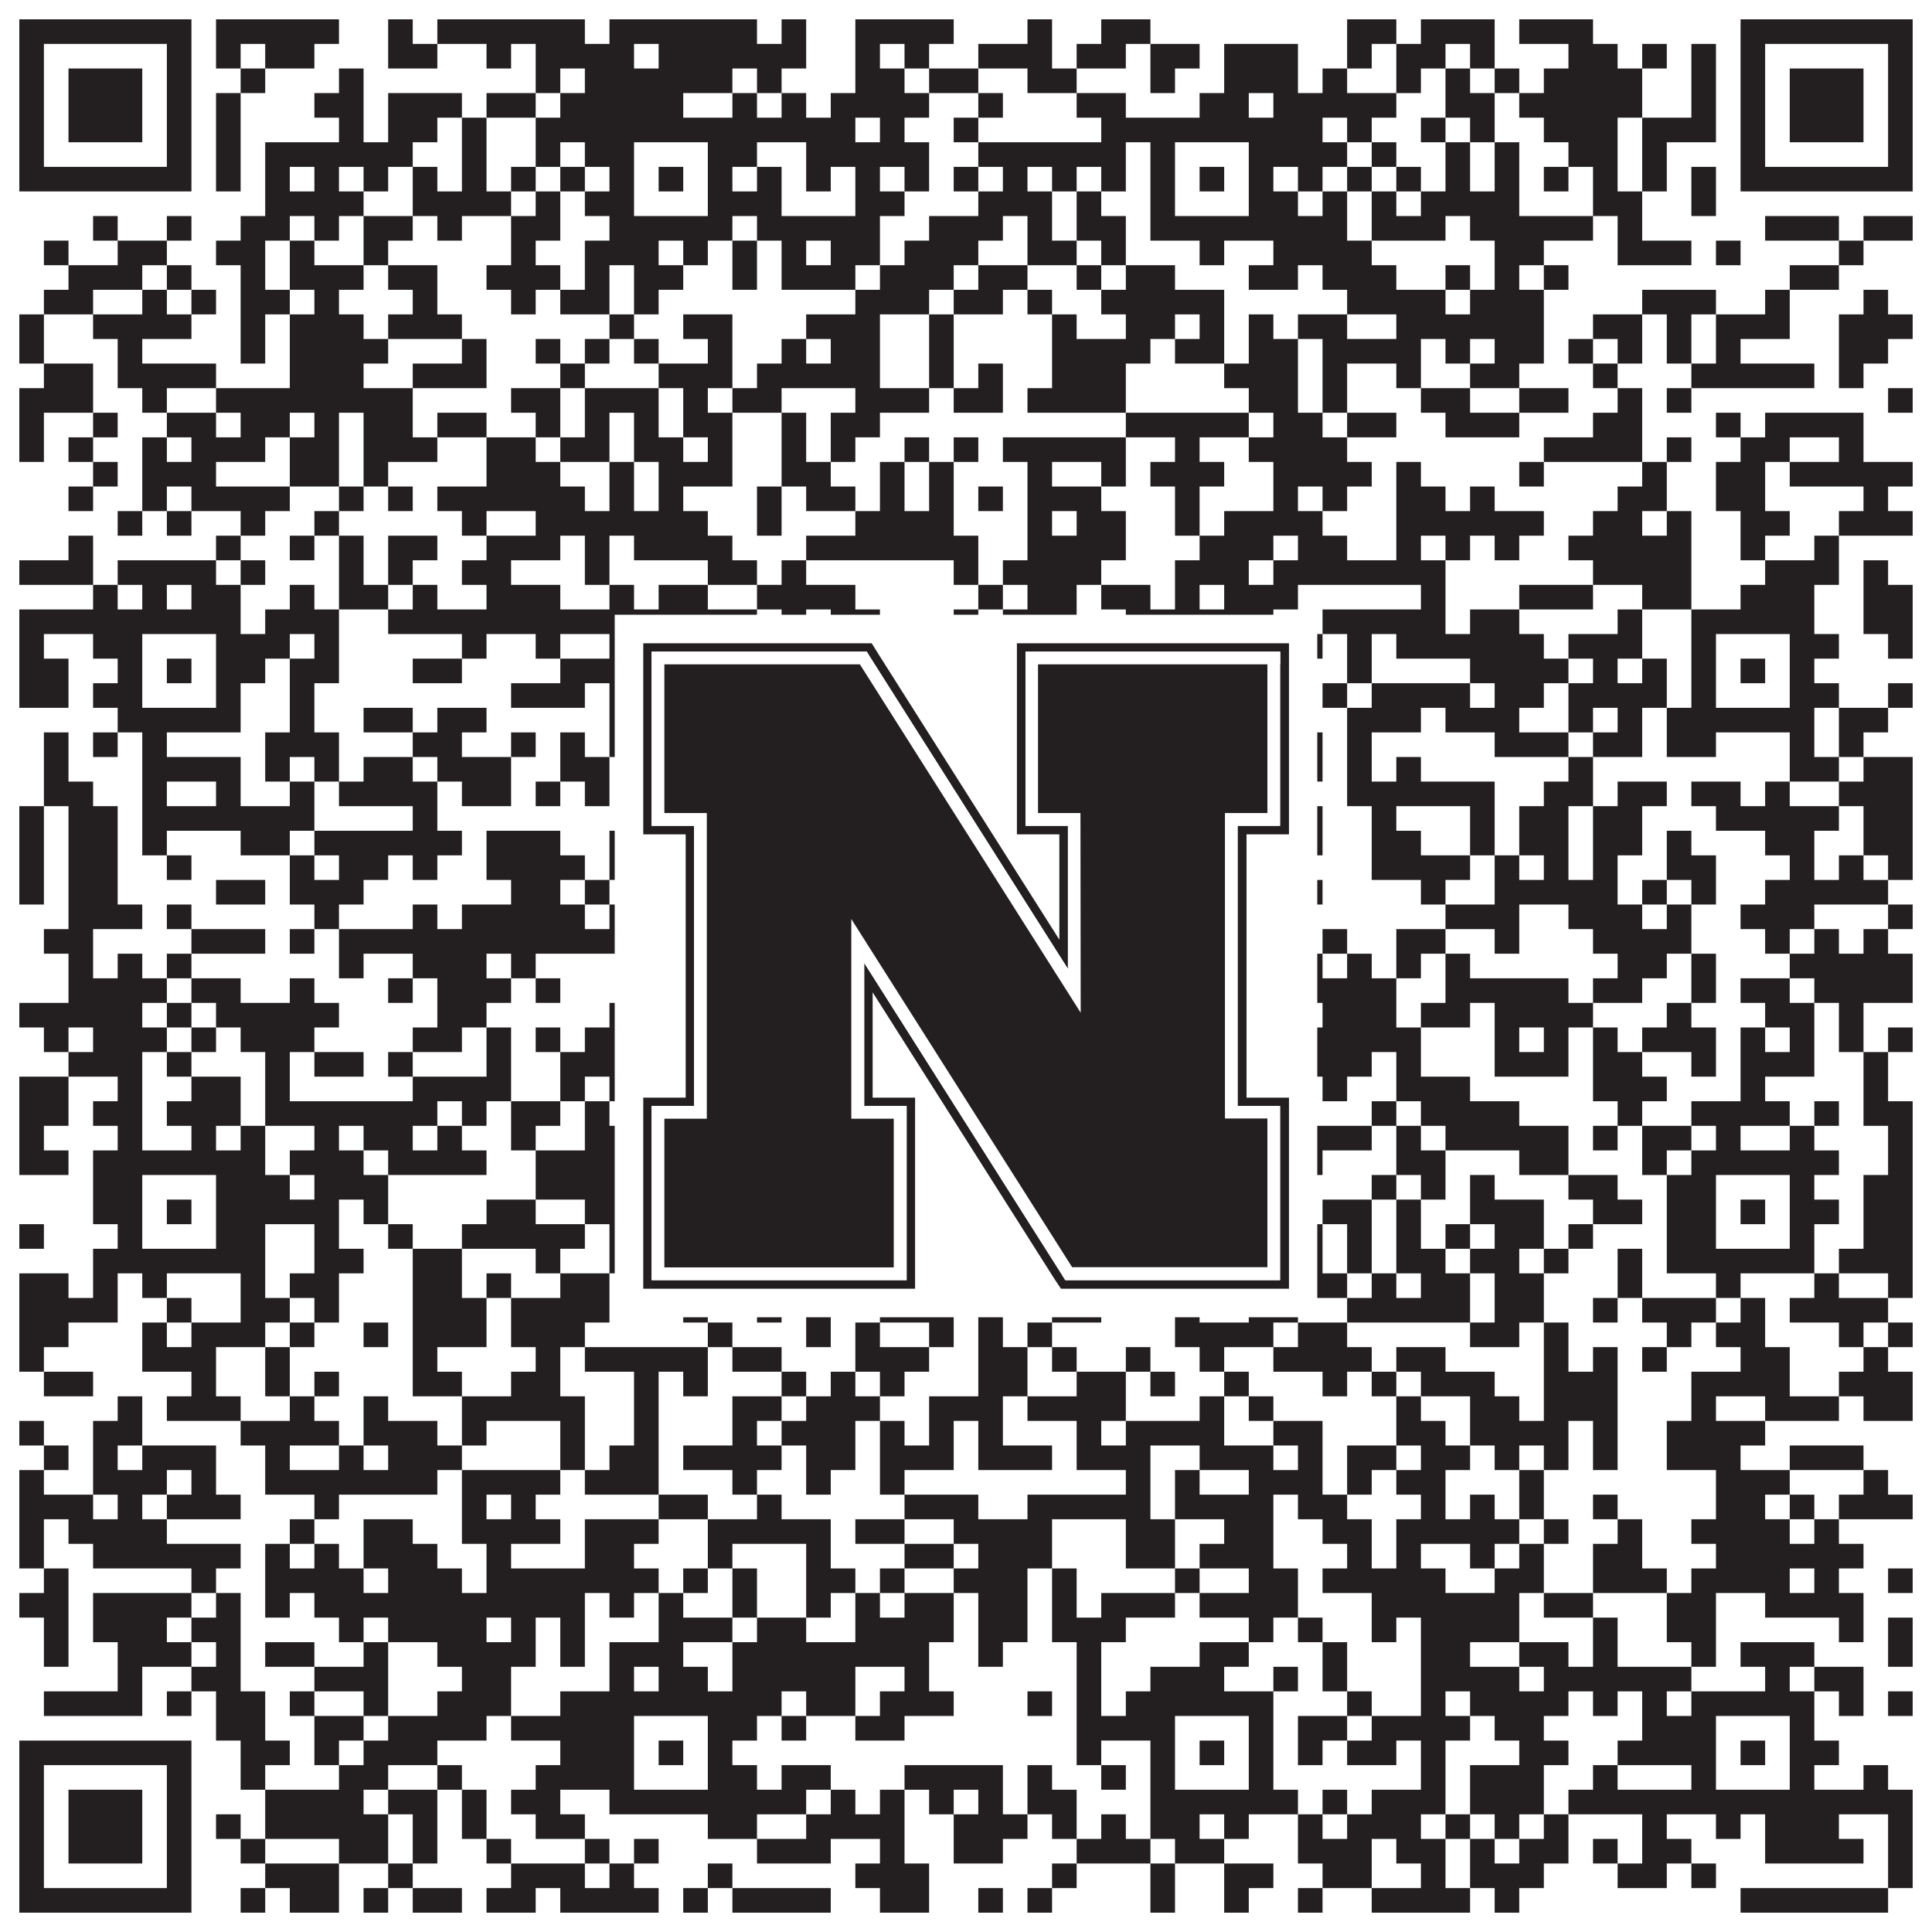 <?xml version="1.0"?>
<svg xmlns="http://www.w3.org/2000/svg" xmlns:xlink="http://www.w3.org/1999/xlink" version="1.1" width="1100px" height="1100px" viewBox="0 0 1100 1100"><rect x="0" y="0" width="1100" height="1100" fill="#ffffff" fill-opacity="1"/><path fill="#231f20" fill-opacity="1" d="M11,11L109,11L109,25L11,25ZM123,11L193,11L193,25L123,25ZM221,11L235,11L235,25L221,25ZM249,11L333,11L333,25L249,25ZM347,11L431,11L431,25L347,25ZM445,11L459,11L459,25L445,25ZM487,11L543,11L543,25L487,25ZM585,11L599,11L599,25L585,25ZM627,11L655,11L655,25L627,25ZM767,11L795,11L795,25L767,25ZM809,11L851,11L851,25L809,25ZM865,11L907,11L907,25L865,25ZM991,11L1089,11L1089,25L991,25ZM11,25L25,25L25,39L11,39ZM95,25L109,25L109,39L95,39ZM123,25L137,25L137,39L123,39ZM151,25L179,25L179,39L151,39ZM221,25L249,25L249,39L221,39ZM277,25L291,25L291,39L277,39ZM305,25L361,25L361,39L305,39ZM375,25L459,25L459,39L375,39ZM487,25L501,25L501,39L487,39ZM515,25L529,25L529,39L515,39ZM557,25L599,25L599,39L557,39ZM613,25L641,25L641,39L613,39ZM655,25L683,25L683,39L655,39ZM697,25L739,25L739,39L697,39ZM767,25L781,25L781,39L767,39ZM795,25L823,25L823,39L795,39ZM837,25L851,25L851,39L837,39ZM893,25L921,25L921,39L893,39ZM935,25L949,25L949,39L935,39ZM963,25L977,25L977,39L963,39ZM991,25L1005,25L1005,39L991,39ZM1075,25L1089,25L1089,39L1075,39ZM11,39L25,39L25,53L11,53ZM39,39L81,39L81,53L39,53ZM95,39L109,39L109,53L95,53ZM137,39L151,39L151,53L137,53ZM193,39L207,39L207,53L193,53ZM305,39L319,39L319,53L305,53ZM333,39L417,39L417,53L333,53ZM431,39L445,39L445,53L431,53ZM487,39L515,39L515,53L487,53ZM529,39L557,39L557,53L529,53ZM585,39L613,39L613,53L585,53ZM655,39L669,39L669,53L655,53ZM697,39L739,39L739,53L697,53ZM753,39L767,39L767,53L753,53ZM795,39L809,39L809,53L795,53ZM823,39L837,39L837,53L823,53ZM851,39L865,39L865,53L851,53ZM879,39L935,39L935,53L879,53ZM963,39L977,39L977,53L963,53ZM991,39L1005,39L1005,53L991,53ZM1019,39L1061,39L1061,53L1019,53ZM1075,39L1089,39L1089,53L1075,53ZM11,53L25,53L25,67L11,67ZM39,53L81,53L81,67L39,67ZM95,53L109,53L109,67L95,67ZM123,53L137,53L137,67L123,67ZM179,53L207,53L207,67L179,67ZM221,53L263,53L263,67L221,67ZM277,53L305,53L305,67L277,67ZM319,53L389,53L389,67L319,67ZM417,53L431,53L431,67L417,67ZM445,53L459,53L459,67L445,67ZM473,53L529,53L529,67L473,67ZM557,53L571,53L571,67L557,67ZM613,53L641,53L641,67L613,67ZM683,53L711,53L711,67L683,67ZM725,53L795,53L795,67L725,67ZM823,53L851,53L851,67L823,67ZM865,53L935,53L935,67L865,67ZM963,53L977,53L977,67L963,67ZM991,53L1005,53L1005,67L991,67ZM1019,53L1061,53L1061,67L1019,67ZM1075,53L1089,53L1089,67L1075,67ZM11,67L25,67L25,81L11,81ZM39,67L81,67L81,81L39,81ZM95,67L109,67L109,81L95,81ZM123,67L137,67L137,81L123,81ZM193,67L207,67L207,81L193,81ZM221,67L249,67L249,81L221,81ZM263,67L277,67L277,81L263,81ZM305,67L487,67L487,81L305,81ZM501,67L515,67L515,81L501,81ZM543,67L557,67L557,81L543,81ZM627,67L753,67L753,81L627,81ZM767,67L781,67L781,81L767,81ZM809,67L823,67L823,81L809,81ZM837,67L851,67L851,81L837,81ZM879,67L921,67L921,81L879,81ZM935,67L977,67L977,81L935,81ZM991,67L1005,67L1005,81L991,81ZM1019,67L1061,67L1061,81L1019,81ZM1075,67L1089,67L1089,81L1075,81ZM11,81L25,81L25,95L11,95ZM95,81L109,81L109,95L95,95ZM123,81L137,81L137,95L123,95ZM151,81L235,81L235,95L151,95ZM263,81L277,81L277,95L263,95ZM305,81L319,81L319,95L305,95ZM333,81L361,81L361,95L333,95ZM403,81L431,81L431,95L403,95ZM459,81L529,81L529,95L459,95ZM557,81L641,81L641,95L557,95ZM655,81L669,81L669,95L655,95ZM711,81L767,81L767,95L711,95ZM781,81L795,81L795,95L781,95ZM823,81L837,81L837,95L823,95ZM851,81L865,81L865,95L851,95ZM893,81L921,81L921,95L893,95ZM935,81L949,81L949,95L935,95ZM991,81L1005,81L1005,95L991,95ZM1075,81L1089,81L1089,95L1075,95ZM11,95L109,95L109,109L11,109ZM123,95L137,95L137,109L123,109ZM151,95L165,95L165,109L151,109ZM179,95L193,95L193,109L179,109ZM207,95L221,95L221,109L207,109ZM235,95L249,95L249,109L235,109ZM263,95L277,95L277,109L263,109ZM291,95L305,95L305,109L291,109ZM319,95L333,95L333,109L319,109ZM347,95L361,95L361,109L347,109ZM375,95L389,95L389,109L375,109ZM403,95L417,95L417,109L403,109ZM431,95L445,95L445,109L431,109ZM459,95L473,95L473,109L459,109ZM487,95L501,95L501,109L487,109ZM515,95L529,95L529,109L515,109ZM543,95L557,95L557,109L543,109ZM571,95L585,95L585,109L571,109ZM599,95L613,95L613,109L599,109ZM627,95L641,95L641,109L627,109ZM655,95L669,95L669,109L655,109ZM683,95L697,95L697,109L683,109ZM711,95L725,95L725,109L711,109ZM739,95L753,95L753,109L739,109ZM767,95L781,95L781,109L767,109ZM795,95L809,95L809,109L795,109ZM823,95L837,95L837,109L823,109ZM851,95L865,95L865,109L851,109ZM879,95L893,95L893,109L879,109ZM907,95L921,95L921,109L907,109ZM935,95L949,95L949,109L935,109ZM963,95L977,95L977,109L963,109ZM991,95L1089,95L1089,109L991,109ZM151,109L207,109L207,123L151,123ZM235,109L291,109L291,123L235,123ZM305,109L319,109L319,123L305,123ZM333,109L361,109L361,123L333,123ZM403,109L445,109L445,123L403,123ZM487,109L515,109L515,123L487,123ZM557,109L599,109L599,123L557,123ZM613,109L627,109L627,123L613,123ZM655,109L669,109L669,123L655,123ZM711,109L739,109L739,123L711,123ZM753,109L767,109L767,123L753,123ZM781,109L795,109L795,123L781,123ZM809,109L865,109L865,123L809,123ZM907,109L935,109L935,123L907,123ZM963,109L977,109L977,123L963,123ZM53,123L67,123L67,137L53,137ZM95,123L109,123L109,137L95,137ZM137,123L165,123L165,137L137,137ZM179,123L193,123L193,137L179,137ZM207,123L235,123L235,137L207,137ZM249,123L263,123L263,137L249,137ZM291,123L319,123L319,137L291,137ZM347,123L417,123L417,137L347,137ZM431,123L501,123L501,137L431,137ZM529,123L571,123L571,137L529,137ZM585,123L599,123L599,137L585,137ZM613,123L641,123L641,137L613,137ZM655,123L767,123L767,137L655,137ZM781,123L823,123L823,137L781,137ZM837,123L907,123L907,137L837,137ZM921,123L935,123L935,137L921,137ZM1005,123L1047,123L1047,137L1005,137ZM1061,123L1089,123L1089,137L1061,137ZM25,137L39,137L39,151L25,151ZM67,137L95,137L95,151L67,151ZM123,137L151,137L151,151L123,151ZM165,137L179,137L179,151L165,151ZM207,137L221,137L221,151L207,151ZM291,137L305,137L305,151L291,151ZM333,137L375,137L375,151L333,151ZM389,137L403,137L403,151L389,151ZM417,137L431,137L431,151L417,151ZM445,137L459,137L459,151L445,151ZM473,137L501,137L501,151L473,151ZM515,137L557,137L557,151L515,151ZM585,137L613,137L613,151L585,151ZM627,137L641,137L641,151L627,151ZM683,137L697,137L697,151L683,151ZM725,137L781,137L781,151L725,151ZM851,137L879,137L879,151L851,151ZM921,137L963,137L963,151L921,151ZM977,137L991,137L991,151L977,151ZM1047,137L1061,137L1061,151L1047,151ZM39,151L81,151L81,165L39,165ZM95,151L109,151L109,165L95,165ZM137,151L151,151L151,165L137,165ZM165,151L207,151L207,165L165,165ZM221,151L249,151L249,165L221,165ZM277,151L319,151L319,165L277,165ZM333,151L347,151L347,165L333,165ZM361,151L389,151L389,165L361,165ZM417,151L431,151L431,165L417,165ZM445,151L487,151L487,165L445,165ZM501,151L543,151L543,165L501,165ZM557,151L585,151L585,165L557,165ZM613,151L627,151L627,165L613,165ZM641,151L669,151L669,165L641,165ZM711,151L739,151L739,165L711,165ZM753,151L795,151L795,165L753,165ZM823,151L837,151L837,165L823,165ZM851,151L865,151L865,165L851,165ZM879,151L893,151L893,165L879,165ZM1019,151L1047,151L1047,165L1019,165ZM25,165L53,165L53,179L25,179ZM81,165L95,165L95,179L81,179ZM109,165L123,165L123,179L109,179ZM137,165L165,165L165,179L137,179ZM179,165L193,165L193,179L179,179ZM235,165L249,165L249,179L235,179ZM291,165L305,165L305,179L291,179ZM319,165L347,165L347,179L319,179ZM361,165L375,165L375,179L361,179ZM487,165L529,165L529,179L487,179ZM543,165L571,165L571,179L543,179ZM585,165L599,165L599,179L585,179ZM627,165L697,165L697,179L627,179ZM767,165L823,165L823,179L767,179ZM837,165L879,165L879,179L837,179ZM935,165L977,165L977,179L935,179ZM1005,165L1019,165L1019,179L1005,179ZM1061,165L1075,165L1075,179L1061,179ZM11,179L25,179L25,193L11,193ZM53,179L109,179L109,193L53,193ZM137,179L151,179L151,193L137,193ZM165,179L207,179L207,193L165,193ZM221,179L263,179L263,193L221,193ZM347,179L361,179L361,193L347,193ZM389,179L417,179L417,193L389,193ZM459,179L501,179L501,193L459,193ZM529,179L543,179L543,193L529,193ZM599,179L613,179L613,193L599,193ZM641,179L669,179L669,193L641,193ZM683,179L697,179L697,193L683,193ZM711,179L725,179L725,193L711,193ZM739,179L767,179L767,193L739,193ZM795,179L879,179L879,193L795,193ZM907,179L935,179L935,193L907,193ZM949,179L963,179L963,193L949,193ZM977,179L1019,179L1019,193L977,193ZM1047,179L1089,179L1089,193L1047,193ZM11,193L25,193L25,207L11,207ZM67,193L81,193L81,207L67,207ZM137,193L151,193L151,207L137,207ZM165,193L221,193L221,207L165,207ZM263,193L277,193L277,207L263,207ZM305,193L319,193L319,207L305,207ZM333,193L347,193L347,207L333,207ZM361,193L375,193L375,207L361,207ZM403,193L417,193L417,207L403,207ZM445,193L459,193L459,207L445,207ZM473,193L501,193L501,207L473,207ZM529,193L543,193L543,207L529,207ZM599,193L655,193L655,207L599,207ZM669,193L697,193L697,207L669,207ZM711,193L739,193L739,207L711,207ZM753,193L809,193L809,207L753,207ZM823,193L837,193L837,207L823,207ZM851,193L879,193L879,207L851,207ZM893,193L907,193L907,207L893,207ZM921,193L935,193L935,207L921,207ZM949,193L963,193L963,207L949,207ZM977,193L991,193L991,207L977,207ZM1047,193L1075,193L1075,207L1047,207ZM25,207L53,207L53,221L25,221ZM67,207L123,207L123,221L67,221ZM165,207L207,207L207,221L165,221ZM235,207L277,207L277,221L235,221ZM319,207L333,207L333,221L319,221ZM375,207L417,207L417,221L375,221ZM431,207L501,207L501,221L431,221ZM529,207L543,207L543,221L529,221ZM557,207L571,207L571,221L557,221ZM599,207L641,207L641,221L599,221ZM697,207L739,207L739,221L697,221ZM753,207L767,207L767,221L753,221ZM795,207L809,207L809,221L795,221ZM837,207L865,207L865,221L837,221ZM907,207L921,207L921,221L907,221ZM963,207L1033,207L1033,221L963,221ZM1047,207L1061,207L1061,221L1047,221ZM11,221L53,221L53,235L11,235ZM81,221L95,221L95,235L81,235ZM123,221L235,221L235,235L123,235ZM291,221L319,221L319,235L291,235ZM333,221L375,221L375,235L333,235ZM389,221L403,221L403,235L389,235ZM417,221L445,221L445,235L417,235ZM487,221L529,221L529,235L487,235ZM543,221L571,221L571,235L543,235ZM585,221L641,221L641,235L585,235ZM711,221L739,221L739,235L711,235ZM753,221L767,221L767,235L753,235ZM809,221L837,221L837,235L809,235ZM865,221L893,221L893,235L865,235ZM921,221L935,221L935,235L921,235ZM949,221L963,221L963,235L949,235ZM1075,221L1089,221L1089,235L1075,235ZM11,235L25,235L25,249L11,249ZM53,235L67,235L67,249L53,249ZM95,235L123,235L123,249L95,249ZM137,235L165,235L165,249L137,249ZM179,235L193,235L193,249L179,249ZM207,235L235,235L235,249L207,249ZM249,235L277,235L277,249L249,249ZM305,235L319,235L319,249L305,249ZM333,235L347,235L347,249L333,249ZM361,235L375,235L375,249L361,249ZM389,235L417,235L417,249L389,249ZM445,235L459,235L459,249L445,249ZM473,235L501,235L501,249L473,249ZM641,235L711,235L711,249L641,249ZM725,235L753,235L753,249L725,249ZM767,235L795,235L795,249L767,249ZM823,235L865,235L865,249L823,249ZM907,235L935,235L935,249L907,249ZM977,235L991,235L991,249L977,249ZM1005,235L1061,235L1061,249L1005,249ZM11,249L25,249L25,263L11,263ZM39,249L53,249L53,263L39,263ZM81,249L95,249L95,263L81,263ZM109,249L151,249L151,263L109,263ZM165,249L193,249L193,263L165,263ZM207,249L249,249L249,263L207,263ZM277,249L305,249L305,263L277,263ZM319,249L347,249L347,263L319,263ZM361,249L389,249L389,263L361,263ZM403,249L417,249L417,263L403,263ZM445,249L459,249L459,263L445,263ZM473,249L487,249L487,263L473,263ZM515,249L529,249L529,263L515,263ZM543,249L557,249L557,263L543,263ZM571,249L641,249L641,263L571,263ZM669,249L683,249L683,263L669,263ZM711,249L767,249L767,263L711,263ZM879,249L935,249L935,263L879,263ZM949,249L963,249L963,263L949,263ZM991,249L1019,249L1019,263L991,263ZM1047,249L1061,249L1061,263L1047,263ZM53,263L67,263L67,277L53,277ZM81,263L123,263L123,277L81,277ZM165,263L193,263L193,277L165,277ZM207,263L221,263L221,277L207,277ZM277,263L319,263L319,277L277,277ZM347,263L361,263L361,277L347,277ZM375,263L417,263L417,277L375,277ZM445,263L473,263L473,277L445,277ZM501,263L515,263L515,277L501,277ZM529,263L543,263L543,277L529,277ZM585,263L599,263L599,277L585,277ZM627,263L641,263L641,277L627,277ZM655,263L697,263L697,277L655,277ZM725,263L781,263L781,277L725,277ZM795,263L809,263L809,277L795,277ZM865,263L879,263L879,277L865,277ZM935,263L949,263L949,277L935,277ZM977,263L1005,263L1005,277L977,277ZM1019,263L1089,263L1089,277L1019,277ZM39,277L53,277L53,291L39,291ZM81,277L95,277L95,291L81,291ZM109,277L165,277L165,291L109,291ZM193,277L207,277L207,291L193,291ZM221,277L235,277L235,291L221,291ZM249,277L333,277L333,291L249,291ZM347,277L361,277L361,291L347,291ZM375,277L389,277L389,291L375,291ZM431,277L445,277L445,291L431,291ZM459,277L487,277L487,291L459,291ZM501,277L515,277L515,291L501,291ZM529,277L543,277L543,291L529,291ZM557,277L571,277L571,291L557,291ZM585,277L627,277L627,291L585,291ZM669,277L683,277L683,291L669,291ZM725,277L739,277L739,291L725,291ZM753,277L767,277L767,291L753,291ZM795,277L823,277L823,291L795,291ZM837,277L851,277L851,291L837,291ZM921,277L949,277L949,291L921,291ZM977,277L1005,277L1005,291L977,291ZM1061,277L1075,277L1075,291L1061,291ZM67,291L81,291L81,305L67,305ZM95,291L109,291L109,305L95,305ZM137,291L151,291L151,305L137,305ZM179,291L193,291L193,305L179,305ZM263,291L277,291L277,305L263,305ZM305,291L403,291L403,305L305,305ZM431,291L445,291L445,305L431,305ZM487,291L543,291L543,305L487,305ZM585,291L599,291L599,305L585,305ZM613,291L641,291L641,305L613,305ZM669,291L683,291L683,305L669,305ZM697,291L753,291L753,305L697,305ZM795,291L879,291L879,305L795,305ZM907,291L935,291L935,305L907,305ZM949,291L963,291L963,305L949,305ZM991,291L1019,291L1019,305L991,305ZM1047,291L1089,291L1089,305L1047,305ZM39,305L53,305L53,319L39,319ZM123,305L137,305L137,319L123,319ZM165,305L179,305L179,319L165,319ZM193,305L207,305L207,319L193,319ZM221,305L249,305L249,319L221,319ZM277,305L319,305L319,319L277,319ZM333,305L347,305L347,319L333,319ZM361,305L417,305L417,319L361,319ZM459,305L557,305L557,319L459,319ZM585,305L641,305L641,319L585,319ZM683,305L725,305L725,319L683,319ZM739,305L767,305L767,319L739,319ZM795,305L809,305L809,319L795,319ZM823,305L837,305L837,319L823,319ZM851,305L865,305L865,319L851,319ZM893,305L963,305L963,319L893,319ZM991,305L1005,305L1005,319L991,319ZM1033,305L1047,305L1047,319L1033,319ZM11,319L53,319L53,333L11,333ZM67,319L123,319L123,333L67,333ZM137,319L151,319L151,333L137,333ZM193,319L207,319L207,333L193,333ZM221,319L235,319L235,333L221,333ZM263,319L291,319L291,333L263,333ZM333,319L347,319L347,333L333,333ZM403,319L431,319L431,333L403,333ZM445,319L459,319L459,333L445,333ZM543,319L557,319L557,333L543,333ZM571,319L627,319L627,333L571,333ZM669,319L711,319L711,333L669,333ZM725,319L823,319L823,333L725,333ZM907,319L963,319L963,333L907,333ZM1005,319L1047,319L1047,333L1005,333ZM1061,319L1075,319L1075,333L1061,333ZM53,333L67,333L67,347L53,347ZM81,333L95,333L95,347L81,347ZM109,333L137,333L137,347L109,347ZM165,333L179,333L179,347L165,347ZM193,333L221,333L221,347L193,347ZM235,333L249,333L249,347L235,347ZM277,333L319,333L319,347L277,347ZM347,333L361,333L361,347L347,347ZM375,333L403,333L403,347L375,347ZM431,333L487,333L487,347L431,347ZM557,333L571,333L571,347L557,347ZM585,333L613,333L613,347L585,347ZM627,333L655,333L655,347L627,347ZM669,333L683,333L683,347L669,347ZM697,333L739,333L739,347L697,347ZM809,333L823,333L823,347L809,347ZM865,333L907,333L907,347L865,347ZM935,333L963,333L963,347L935,347ZM991,333L1033,333L1033,347L991,347ZM1061,333L1089,333L1089,347L1061,347ZM11,347L137,347L137,361L11,361ZM151,347L193,347L193,361L151,361ZM221,347L431,347L431,361L221,361ZM445,347L459,347L459,361L445,361ZM473,347L501,347L501,361L473,361ZM543,347L557,347L557,361L543,361ZM571,347L613,347L613,361L571,361ZM641,347L725,347L725,361L641,361ZM753,347L823,347L823,361L753,361ZM837,347L865,347L865,361L837,361ZM921,347L935,347L935,361L921,361ZM963,347L1033,347L1033,361L963,361ZM1061,347L1089,347L1089,361L1061,361ZM11,361L25,361L25,375L11,375ZM53,361L81,361L81,375L53,375ZM123,361L165,361L165,375L123,375ZM179,361L193,361L193,375L179,375ZM263,361L277,361L277,375L263,375ZM305,361L319,361L319,375L305,375ZM347,361L361,361L361,375L347,375ZM403,361L417,361L417,375L403,375ZM445,361L473,361L473,375L445,375ZM487,361L529,361L529,375L487,375ZM543,361L557,361L557,375L543,375ZM571,361L585,361L585,375L571,375ZM599,361L613,361L613,375L599,375ZM655,361L669,361L669,375L655,375ZM711,361L753,361L753,375L711,375ZM767,361L781,361L781,375L767,375ZM795,361L879,361L879,375L795,375ZM893,361L935,361L935,375L893,375ZM963,361L977,361L977,375L963,375ZM1019,361L1047,361L1047,375L1019,375ZM1075,361L1089,361L1089,375L1075,375ZM11,375L39,375L39,389L11,389ZM67,375L81,375L81,389L67,389ZM95,375L109,375L109,389L95,389ZM123,375L151,375L151,389L123,389ZM165,375L193,375L193,389L165,389ZM235,375L263,375L263,389L235,389ZM319,375L361,375L361,389L319,389ZM375,375L389,375L389,389L375,389ZM403,375L417,375L417,389L403,389ZM473,375L487,375L487,389L473,389ZM529,375L613,375L613,389L529,389ZM627,375L641,375L641,389L627,389ZM655,375L669,375L669,389L655,389ZM683,375L697,375L697,389L683,389ZM711,375L725,375L725,389L711,389ZM767,375L781,375L781,389L767,389ZM837,375L893,375L893,389L837,389ZM907,375L921,375L921,389L907,389ZM935,375L949,375L949,389L935,389ZM963,375L977,375L977,389L963,389ZM991,375L1005,375L1005,389L991,389ZM1019,375L1033,375L1033,389L1019,389ZM11,389L39,389L39,403L11,403ZM53,389L81,389L81,403L53,403ZM123,389L137,389L137,403L123,403ZM165,389L179,389L179,403L165,403ZM291,389L333,389L333,403L291,403ZM347,389L361,389L361,403L347,403ZM403,389L431,389L431,403L403,403ZM473,389L487,389L487,403L473,403ZM501,389L515,389L515,403L501,403ZM529,389L543,389L543,403L529,403ZM557,389L585,389L585,403L557,403ZM613,389L627,389L627,403L613,403ZM655,389L669,389L669,403L655,403ZM711,389L725,389L725,403L711,403ZM753,389L767,389L767,403L753,403ZM781,389L837,389L837,403L781,403ZM851,389L879,389L879,403L851,403ZM893,389L949,389L949,403L893,403ZM963,389L977,389L977,403L963,403ZM1019,389L1047,389L1047,403L1019,403ZM1075,389L1089,389L1089,403L1075,403ZM67,403L137,403L137,417L67,417ZM165,403L179,403L179,417L165,417ZM207,403L235,403L235,417L207,417ZM249,403L277,403L277,417L249,417ZM347,403L445,403L445,417L347,417ZM459,403L501,403L501,417L459,417ZM529,403L543,403L543,417L529,417ZM585,403L613,403L613,417L585,417ZM655,403L725,403L725,417L655,417ZM767,403L809,403L809,417L767,417ZM823,403L865,403L865,417L823,417ZM893,403L907,403L907,417L893,417ZM921,403L935,403L935,417L921,417ZM949,403L1033,403L1033,417L949,417ZM1047,403L1075,403L1075,417L1047,417ZM25,417L39,417L39,431L25,431ZM53,417L67,417L67,431L53,431ZM81,417L95,417L95,431L81,431ZM151,417L193,417L193,431L151,431ZM235,417L263,417L263,431L235,431ZM291,417L305,417L305,431L291,431ZM319,417L333,417L333,431L319,431ZM347,417L361,417L361,431L347,431ZM375,417L389,417L389,431L375,431ZM417,417L431,417L431,431L417,431ZM445,417L459,417L459,431L445,431ZM473,417L487,417L487,431L473,431ZM501,417L543,417L543,431L501,431ZM557,417L571,417L571,431L557,431ZM585,417L599,417L599,431L585,431ZM641,417L669,417L669,431L641,431ZM683,417L711,417L711,431L683,431ZM725,417L753,417L753,431L725,431ZM767,417L781,417L781,431L767,431ZM851,417L893,417L893,431L851,431ZM907,417L935,417L935,431L907,431ZM949,417L977,417L977,431L949,431ZM1019,417L1033,417L1033,431L1019,431ZM1047,417L1061,417L1061,431L1047,431ZM25,431L39,431L39,445L25,445ZM81,431L137,431L137,445L81,445ZM151,431L165,431L165,445L151,445ZM179,431L193,431L193,445L179,445ZM207,431L235,431L235,445L207,445ZM249,431L291,431L291,445L249,445ZM319,431L347,431L347,445L319,445ZM361,431L375,431L375,445L361,445ZM403,431L431,431L431,445L403,445ZM445,431L487,431L487,445L445,445ZM529,431L585,431L585,445L529,445ZM599,431L627,431L627,445L599,445ZM641,431L683,431L683,445L641,445ZM711,431L725,431L725,445L711,445ZM739,431L753,431L753,445L739,445ZM767,431L781,431L781,445L767,445ZM795,431L809,431L809,445L795,445ZM893,431L907,431L907,445L893,445ZM1019,431L1047,431L1047,445L1019,445ZM1061,431L1089,431L1089,445L1061,445ZM25,445L53,445L53,459L25,459ZM81,445L95,445L95,459L81,459ZM123,445L137,445L137,459L123,459ZM165,445L179,445L179,459L165,459ZM193,445L249,445L249,459L193,459ZM263,445L291,445L291,459L263,459ZM305,445L319,445L319,459L305,459ZM333,445L347,445L347,459L333,459ZM389,445L403,445L403,459L389,459ZM473,445L501,445L501,459L473,459ZM515,445L529,445L529,459L515,459ZM543,445L599,445L599,459L543,459ZM613,445L627,445L627,459L613,459ZM683,445L697,445L697,459L683,459ZM711,445L739,445L739,459L711,459ZM767,445L851,445L851,459L767,459ZM879,445L907,445L907,459L879,459ZM921,445L949,445L949,459L921,459ZM963,445L991,445L991,459L963,459ZM1005,445L1019,445L1019,459L1005,459ZM1047,445L1089,445L1089,459L1047,459ZM11,459L25,459L25,473L11,473ZM39,459L67,459L67,473L39,473ZM81,459L179,459L179,473L81,473ZM235,459L249,459L249,473L235,473ZM431,459L445,459L445,473L431,473ZM459,459L487,459L487,473L459,473ZM515,459L557,459L557,473L515,473ZM571,459L599,459L599,473L571,473ZM627,459L641,459L641,473L627,473ZM655,459L669,459L669,473L655,473ZM683,459L753,459L753,473L683,473ZM781,459L795,459L795,473L781,473ZM837,459L851,459L851,473L837,473ZM865,459L893,459L893,473L865,473ZM907,459L935,459L935,473L907,473ZM977,459L1047,459L1047,473L977,473ZM1061,459L1089,459L1089,473L1061,473ZM11,473L25,473L25,487L11,487ZM39,473L67,473L67,487L39,487ZM81,473L95,473L95,487L81,487ZM137,473L165,473L165,487L137,487ZM179,473L263,473L263,487L179,487ZM277,473L319,473L319,487L277,487ZM347,473L375,473L375,487L347,487ZM445,473L459,473L459,487L445,487ZM501,473L529,473L529,487L501,487ZM543,473L571,473L571,487L543,487ZM613,473L627,473L627,487L613,487ZM641,473L669,473L669,487L641,487ZM739,473L753,473L753,487L739,487ZM781,473L809,473L809,487L781,487ZM837,473L851,473L851,487L837,487ZM865,473L893,473L893,487L865,487ZM907,473L935,473L935,487L907,487ZM949,473L963,473L963,487L949,487ZM1005,473L1033,473L1033,487L1005,487ZM1061,473L1089,473L1089,487L1061,487ZM11,487L25,487L25,501L11,501ZM39,487L67,487L67,501L39,501ZM95,487L109,487L109,501L95,501ZM165,487L179,487L179,501L165,501ZM193,487L221,487L221,501L193,501ZM235,487L249,487L249,501L235,501ZM277,487L333,487L333,501L277,501ZM347,487L361,487L361,501L347,501ZM375,487L403,487L403,501L375,501ZM417,487L445,487L445,501L417,501ZM459,487L473,487L473,501L459,501ZM515,487L529,487L529,501L515,501ZM557,487L683,487L683,501L557,501ZM711,487L725,487L725,501L711,501ZM781,487L837,487L837,501L781,501ZM851,487L865,487L865,501L851,501ZM879,487L893,487L893,501L879,501ZM907,487L921,487L921,501L907,501ZM949,487L977,487L977,501L949,501ZM1019,487L1033,487L1033,501L1019,501ZM1047,487L1061,487L1061,501L1047,501ZM1075,487L1089,487L1089,501L1075,501ZM11,501L25,501L25,515L11,515ZM39,501L67,501L67,515L39,515ZM123,501L151,501L151,515L123,515ZM165,501L207,501L207,515L165,515ZM291,501L319,501L319,515L291,515ZM333,501L347,501L347,515L333,515ZM389,501L403,501L403,515L389,515ZM431,501L459,501L459,515L431,515ZM487,501L543,501L543,515L487,515ZM557,501L599,501L599,515L557,515ZM641,501L655,501L655,515L641,515ZM697,501L753,501L753,515L697,515ZM809,501L823,501L823,515L809,515ZM851,501L921,501L921,515L851,515ZM935,501L949,501L949,515L935,515ZM963,501L977,501L977,515L963,515ZM1005,501L1075,501L1075,515L1005,515ZM39,515L81,515L81,529L39,529ZM95,515L109,515L109,529L95,529ZM179,515L193,515L193,529L179,529ZM235,515L249,515L249,529L235,529ZM263,515L333,515L333,529L263,529ZM347,515L375,515L375,529L347,529ZM389,515L445,515L445,529L389,529ZM459,515L473,515L473,529L459,529ZM487,515L515,515L515,529L487,529ZM557,515L585,515L585,529L557,529ZM599,515L613,515L613,529L599,529ZM627,515L641,515L641,529L627,529ZM655,515L669,515L669,529L655,529ZM823,515L865,515L865,529L823,529ZM893,515L935,515L935,529L893,529ZM949,515L963,515L963,529L949,529ZM991,515L1033,515L1033,529L991,529ZM1075,515L1089,515L1089,529L1075,529ZM25,529L53,529L53,543L25,543ZM109,529L151,529L151,543L109,543ZM165,529L179,529L179,543L165,543ZM193,529L361,529L361,543L193,543ZM389,529L431,529L431,543L389,543ZM445,529L473,529L473,543L445,543ZM501,529L515,529L515,543L501,543ZM543,529L571,529L571,543L543,543ZM585,529L599,529L599,543L585,543ZM627,529L669,529L669,543L627,543ZM683,529L697,529L697,543L683,543ZM711,529L725,529L725,543L711,543ZM753,529L767,529L767,543L753,543ZM795,529L823,529L823,543L795,543ZM851,529L865,529L865,543L851,543ZM907,529L963,529L963,543L907,543ZM1005,529L1019,529L1019,543L1005,543ZM1033,529L1047,529L1047,543L1033,543ZM1061,529L1075,529L1075,543L1061,543ZM39,543L53,543L53,557L39,557ZM67,543L81,543L81,557L67,557ZM95,543L109,543L109,557L95,557ZM193,543L207,543L207,557L193,557ZM235,543L277,543L277,557L235,557ZM291,543L305,543L305,557L291,557ZM361,543L389,543L389,557L361,557ZM403,543L445,543L445,557L403,557ZM459,543L473,543L473,557L459,557ZM487,543L529,543L529,557L487,557ZM557,543L585,543L585,557L557,557ZM669,543L683,543L683,557L669,557ZM697,543L711,543L711,557L697,557ZM739,543L753,543L753,557L739,557ZM767,543L781,543L781,557L767,557ZM795,543L809,543L809,557L795,557ZM823,543L837,543L837,557L823,557ZM921,543L949,543L949,557L921,557ZM963,543L977,543L977,557L963,557ZM1019,543L1089,543L1089,557L1019,557ZM39,557L95,557L95,571L39,571ZM109,557L137,557L137,571L109,571ZM165,557L179,557L179,571L165,571ZM221,557L235,557L235,571L221,571ZM249,557L291,557L291,571L249,571ZM305,557L319,557L319,571L305,571ZM361,557L375,557L375,571L361,571ZM403,557L417,557L417,571L403,571ZM431,557L473,557L473,571L431,571ZM487,557L501,557L501,571L487,571ZM515,557L529,557L529,571L515,571ZM543,557L627,557L627,571L543,571ZM683,557L697,557L697,571L683,571ZM711,557L795,557L795,571L711,571ZM823,557L893,557L893,571L823,571ZM907,557L935,557L935,571L907,571ZM963,557L977,557L977,571L963,571ZM991,557L1019,557L1019,571L991,571ZM1033,557L1089,557L1089,571L1033,571ZM11,571L81,571L81,585L11,585ZM95,571L109,571L109,585L95,585ZM123,571L193,571L193,585L123,585ZM249,571L277,571L277,585L249,585ZM347,571L375,571L375,585L347,585ZM417,571L431,571L431,585L417,585ZM445,571L459,571L459,585L445,585ZM515,571L585,571L585,585L515,585ZM599,571L627,571L627,585L599,585ZM641,571L683,571L683,585L641,585ZM711,571L725,571L725,585L711,585ZM753,571L795,571L795,585L753,585ZM809,571L837,571L837,585L809,585ZM851,571L907,571L907,585L851,585ZM949,571L963,571L963,585L949,585ZM1005,571L1033,571L1033,585L1005,585ZM1047,571L1061,571L1061,585L1047,585ZM25,585L39,585L39,599L25,599ZM53,585L95,585L95,599L53,599ZM109,585L123,585L123,599L109,599ZM137,585L179,585L179,599L137,599ZM235,585L263,585L263,599L235,599ZM277,585L291,585L291,599L277,599ZM305,585L319,585L319,599L305,599ZM333,585L431,585L431,599L333,599ZM459,585L501,585L501,599L459,599ZM543,585L557,585L557,599L543,599ZM571,585L585,585L585,599L571,599ZM599,585L641,585L641,599L599,599ZM683,585L697,585L697,599L683,599ZM739,585L809,585L809,599L739,599ZM851,585L865,585L865,599L851,599ZM879,585L893,585L893,599L879,599ZM907,585L921,585L921,599L907,599ZM935,585L977,585L977,599L935,599ZM991,585L1005,585L1005,599L991,599ZM1019,585L1033,585L1033,599L1019,599ZM1047,585L1061,585L1061,599L1047,599ZM1075,585L1089,585L1089,599L1075,599ZM39,599L81,599L81,613L39,613ZM95,599L109,599L109,613L95,613ZM151,599L165,599L165,613L151,613ZM179,599L207,599L207,613L179,613ZM221,599L235,599L235,613L221,613ZM277,599L291,599L291,613L277,613ZM319,599L375,599L375,613L319,613ZM417,599L459,599L459,613L417,613ZM473,599L487,599L487,613L473,613ZM515,599L571,599L571,613L515,613ZM599,599L697,599L697,613L599,613ZM739,599L781,599L781,613L739,613ZM795,599L809,599L809,613L795,613ZM851,599L893,599L893,613L851,613ZM907,599L935,599L935,613L907,613ZM963,599L977,599L977,613L963,613ZM991,599L1033,599L1033,613L991,613ZM1061,599L1075,599L1075,613L1061,613ZM11,613L39,613L39,627L11,627ZM67,613L81,613L81,627L67,627ZM109,613L137,613L137,627L109,627ZM151,613L165,613L165,627L151,627ZM235,613L291,613L291,627L235,627ZM319,613L333,613L333,627L319,627ZM347,613L361,613L361,627L347,627ZM389,613L403,613L403,627L389,627ZM417,613L445,613L445,627L417,627ZM459,613L473,613L473,627L459,627ZM501,613L515,613L515,627L501,627ZM529,613L543,613L543,627L529,627ZM571,613L585,613L585,627L571,627ZM599,613L641,613L641,627L599,627ZM655,613L669,613L669,627L655,627ZM725,613L739,613L739,627L725,627ZM753,613L767,613L767,627L753,627ZM795,613L837,613L837,627L795,627ZM907,613L949,613L949,627L907,627ZM991,613L1005,613L1005,627L991,627ZM1061,613L1075,613L1075,627L1061,627ZM11,627L39,627L39,641L11,641ZM53,627L81,627L81,641L53,641ZM95,627L137,627L137,641L95,641ZM151,627L249,627L249,641L151,641ZM263,627L277,627L277,641L263,641ZM291,627L319,627L319,641L291,641ZM333,627L347,627L347,641L333,641ZM389,627L417,627L417,641L389,641ZM473,627L487,627L487,641L473,641ZM557,627L627,627L627,641L557,641ZM641,627L655,627L655,641L641,641ZM669,627L683,627L683,641L669,641ZM697,627L725,627L725,641L697,641ZM781,627L795,627L795,641L781,641ZM809,627L865,627L865,641L809,641ZM921,627L935,627L935,641L921,641ZM963,627L1019,627L1019,641L963,641ZM1033,627L1047,627L1047,641L1033,641ZM1061,627L1089,627L1089,641L1061,641ZM11,641L25,641L25,655L11,655ZM67,641L81,641L81,655L67,655ZM109,641L123,641L123,655L109,655ZM137,641L151,641L151,655L137,655ZM179,641L193,641L193,655L179,655ZM207,641L235,641L235,655L207,655ZM249,641L263,641L263,655L249,655ZM291,641L305,641L305,655L291,655ZM333,641L389,641L389,655L333,655ZM403,641L445,641L445,655L403,655ZM459,641L515,641L515,655L459,655ZM529,641L543,641L543,655L529,655ZM557,641L585,641L585,655L557,655ZM599,641L627,641L627,655L599,655ZM641,641L683,641L683,655L641,655ZM739,641L781,641L781,655L739,655ZM795,641L809,641L809,655L795,655ZM823,641L893,641L893,655L823,655ZM907,641L921,641L921,655L907,655ZM935,641L963,641L963,655L935,655ZM977,641L991,641L991,655L977,655ZM1019,641L1033,641L1033,655L1019,655ZM1075,641L1089,641L1089,655L1075,655ZM11,655L39,655L39,669L11,669ZM53,655L151,655L151,669L53,669ZM165,655L207,655L207,669L165,669ZM221,655L277,655L277,669L221,669ZM305,655L417,655L417,669L305,669ZM431,655L445,655L445,669L431,669ZM515,655L529,655L529,669L515,669ZM571,655L585,655L585,669L571,669ZM599,655L613,655L613,669L599,669ZM655,655L725,655L725,669L655,669ZM739,655L753,655L753,669L739,669ZM795,655L823,655L823,669L795,669ZM865,655L893,655L893,669L865,669ZM935,655L949,655L949,669L935,669ZM963,655L1047,655L1047,669L963,669ZM1075,655L1089,655L1089,669L1075,669ZM53,669L81,669L81,683L53,683ZM123,669L165,669L165,683L123,683ZM179,669L221,669L221,683L179,683ZM305,669L361,669L361,683L305,683ZM403,669L431,669L431,683L403,683ZM459,669L473,669L473,683L459,683ZM487,669L515,669L515,683L487,683ZM529,669L571,669L571,683L529,683ZM599,669L641,669L641,683L599,683ZM655,669L669,669L669,683L655,683ZM711,669L739,669L739,683L711,683ZM781,669L795,669L795,683L781,683ZM809,669L823,669L823,683L809,683ZM837,669L851,669L851,683L837,683ZM893,669L921,669L921,683L893,683ZM949,669L977,669L977,683L949,683ZM1019,669L1033,669L1033,683L1019,683ZM1061,669L1089,669L1089,683L1061,683ZM53,683L81,683L81,697L53,697ZM95,683L109,683L109,697L95,697ZM123,683L193,683L193,697L123,697ZM207,683L221,683L221,697L207,697ZM277,683L305,683L305,697L277,697ZM333,683L361,683L361,697L333,697ZM375,683L389,683L389,697L375,697ZM403,683L431,683L431,697L403,697ZM445,683L473,683L473,697L445,697ZM487,683L529,683L529,697L487,697ZM543,683L557,683L557,697L543,697ZM585,683L599,683L599,697L585,697ZM613,683L641,683L641,697L613,697ZM655,683L669,683L669,697L655,697ZM683,683L697,683L697,697L683,697ZM711,683L725,683L725,697L711,697ZM753,683L781,683L781,697L753,697ZM795,683L809,683L809,697L795,697ZM837,683L879,683L879,697L837,697ZM907,683L935,683L935,697L907,697ZM949,683L977,683L977,697L949,697ZM991,683L1005,683L1005,697L991,697ZM1019,683L1047,683L1047,697L1019,697ZM1061,683L1089,683L1089,697L1061,697ZM11,697L25,697L25,711L11,711ZM67,697L81,697L81,711L67,711ZM123,697L151,697L151,711L123,711ZM179,697L193,697L193,711L179,711ZM221,697L235,697L235,711L221,711ZM263,697L333,697L333,711L263,711ZM347,697L361,697L361,711L347,711ZM403,697L417,697L417,711L403,711ZM431,697L445,697L445,711L431,711ZM459,697L501,697L501,711L459,711ZM557,697L571,697L571,711L557,711ZM585,697L613,697L613,711L585,711ZM627,697L641,697L641,711L627,711ZM655,697L669,697L669,711L655,711ZM711,697L753,697L753,711L711,711ZM767,697L781,697L781,711L767,711ZM795,697L809,697L809,711L795,711ZM823,697L837,697L837,711L823,711ZM851,697L879,697L879,711L851,711ZM893,697L907,697L907,711L893,711ZM949,697L977,697L977,711L949,711ZM1019,697L1033,697L1033,711L1019,711ZM1061,697L1089,697L1089,711L1061,711ZM53,711L151,711L151,725L53,725ZM179,711L207,711L207,725L179,725ZM235,711L263,711L263,725L235,725ZM305,711L319,711L319,725L305,725ZM347,711L417,711L417,725L347,725ZM431,711L445,711L445,725L431,725ZM487,711L515,711L515,725L487,725ZM529,711L543,711L543,725L529,725ZM557,711L571,711L571,725L557,725ZM655,711L725,711L725,725L655,725ZM739,711L753,711L753,725L739,725ZM767,711L781,711L781,725L767,725ZM795,711L823,711L823,725L795,725ZM837,711L865,711L865,725L837,725ZM879,711L893,711L893,725L879,725ZM921,711L935,711L935,725L921,725ZM949,711L1033,711L1033,725L949,725ZM1047,711L1089,711L1089,725L1047,725ZM11,725L39,725L39,739L11,739ZM53,725L67,725L67,739L53,739ZM81,725L95,725L95,739L81,739ZM137,725L151,725L151,739L137,739ZM165,725L193,725L193,739L165,739ZM235,725L263,725L263,739L235,739ZM277,725L291,725L291,739L277,739ZM319,725L347,725L347,739L319,739ZM375,725L389,725L389,739L375,739ZM403,725L417,725L417,739L403,739ZM431,725L445,725L445,739L431,739ZM515,725L529,725L529,739L515,739ZM571,725L599,725L599,739L571,739ZM613,725L641,725L641,739L613,739ZM655,725L669,725L669,739L655,739ZM683,725L767,725L767,739L683,739ZM781,725L795,725L795,739L781,739ZM809,725L837,725L837,739L809,739ZM851,725L879,725L879,739L851,739ZM921,725L935,725L935,739L921,739ZM977,725L991,725L991,739L977,739ZM1033,725L1047,725L1047,739L1033,739ZM1075,725L1089,725L1089,739L1075,739ZM11,739L67,739L67,753L11,753ZM95,739L109,739L109,753L95,753ZM137,739L165,739L165,753L137,753ZM179,739L193,739L193,753L179,753ZM235,739L277,739L277,753L235,753ZM291,739L347,739L347,753L291,753ZM389,739L403,739L403,753L389,753ZM431,739L445,739L445,753L431,753ZM459,739L473,739L473,753L459,753ZM501,739L543,739L543,753L501,753ZM557,739L571,739L571,753L557,753ZM599,739L627,739L627,753L599,753ZM669,739L683,739L683,753L669,753ZM711,739L739,739L739,753L711,753ZM767,739L837,739L837,753L767,753ZM851,739L879,739L879,753L851,753ZM907,739L921,739L921,753L907,753ZM935,739L977,739L977,753L935,753ZM991,739L1005,739L1005,753L991,753ZM1019,739L1075,739L1075,753L1019,753ZM11,753L39,753L39,767L11,767ZM81,753L95,753L95,767L81,767ZM109,753L151,753L151,767L109,767ZM165,753L179,753L179,767L165,767ZM207,753L221,753L221,767L207,767ZM235,753L277,753L277,767L235,767ZM291,753L333,753L333,767L291,767ZM403,753L417,753L417,767L403,767ZM459,753L473,753L473,767L459,767ZM487,753L501,753L501,767L487,767ZM529,753L543,753L543,767L529,767ZM557,753L571,753L571,767L557,767ZM585,753L599,753L599,767L585,767ZM669,753L725,753L725,767L669,767ZM739,753L767,753L767,767L739,767ZM837,753L865,753L865,767L837,767ZM879,753L893,753L893,767L879,767ZM949,753L963,753L963,767L949,767ZM977,753L1005,753L1005,767L977,767ZM1047,753L1061,753L1061,767L1047,767ZM1075,753L1089,753L1089,767L1075,767ZM11,767L25,767L25,781L11,781ZM81,767L123,767L123,781L81,781ZM151,767L165,767L165,781L151,781ZM235,767L249,767L249,781L235,781ZM305,767L319,767L319,781L305,781ZM333,767L403,767L403,781L333,781ZM417,767L445,767L445,781L417,781ZM487,767L529,767L529,781L487,781ZM557,767L585,767L585,781L557,781ZM599,767L613,767L613,781L599,781ZM641,767L655,767L655,781L641,781ZM683,767L697,767L697,781L683,781ZM725,767L781,767L781,781L725,781ZM795,767L823,767L823,781L795,781ZM879,767L893,767L893,781L879,781ZM907,767L921,767L921,781L907,781ZM935,767L949,767L949,781L935,781ZM991,767L1019,767L1019,781L991,781ZM1061,767L1075,767L1075,781L1061,781ZM25,781L53,781L53,795L25,795ZM109,781L123,781L123,795L109,795ZM151,781L165,781L165,795L151,795ZM179,781L193,781L193,795L179,795ZM235,781L263,781L263,795L235,795ZM291,781L319,781L319,795L291,795ZM361,781L375,781L375,795L361,795ZM389,781L403,781L403,795L389,795ZM445,781L459,781L459,795L445,795ZM473,781L487,781L487,795L473,795ZM501,781L515,781L515,795L501,795ZM557,781L585,781L585,795L557,795ZM613,781L641,781L641,795L613,795ZM655,781L669,781L669,795L655,795ZM697,781L711,781L711,795L697,795ZM753,781L767,781L767,795L753,795ZM781,781L795,781L795,795L781,795ZM809,781L851,781L851,795L809,795ZM879,781L921,781L921,795L879,795ZM963,781L1019,781L1019,795L963,795ZM1047,781L1089,781L1089,795L1047,795ZM67,795L81,795L81,809L67,809ZM95,795L137,795L137,809L95,809ZM165,795L179,795L179,809L165,809ZM207,795L221,795L221,809L207,809ZM263,795L333,795L333,809L263,809ZM361,795L375,795L375,809L361,809ZM417,795L445,795L445,809L417,809ZM459,795L501,795L501,809L459,809ZM529,795L571,795L571,809L529,809ZM585,795L641,795L641,809L585,809ZM683,795L697,795L697,809L683,809ZM711,795L725,795L725,809L711,809ZM795,795L809,795L809,809L795,809ZM837,795L865,795L865,809L837,809ZM879,795L921,795L921,809L879,809ZM963,795L977,795L977,809L963,809ZM1005,795L1047,795L1047,809L1005,809ZM1061,795L1089,795L1089,809L1061,809ZM11,809L25,809L25,823L11,823ZM53,809L81,809L81,823L53,823ZM137,809L193,809L193,823L137,823ZM207,809L249,809L249,823L207,823ZM263,809L277,809L277,823L263,823ZM319,809L333,809L333,823L319,823ZM361,809L375,809L375,823L361,823ZM417,809L431,809L431,823L417,823ZM445,809L487,809L487,823L445,823ZM501,809L515,809L515,823L501,823ZM529,809L543,809L543,823L529,823ZM557,809L571,809L571,823L557,823ZM613,809L627,809L627,823L613,823ZM641,809L697,809L697,823L641,823ZM725,809L753,809L753,823L725,823ZM795,809L823,809L823,823L795,823ZM837,809L893,809L893,823L837,823ZM907,809L921,809L921,823L907,823ZM949,809L1005,809L1005,823L949,823ZM25,823L39,823L39,837L25,837ZM53,823L67,823L67,837L53,837ZM81,823L123,823L123,837L81,837ZM151,823L165,823L165,837L151,837ZM193,823L207,823L207,837L193,837ZM221,823L263,823L263,837L221,837ZM319,823L333,823L333,837L319,837ZM347,823L375,823L375,837L347,837ZM389,823L445,823L445,837L389,837ZM459,823L487,823L487,837L459,837ZM501,823L543,823L543,837L501,837ZM557,823L599,823L599,837L557,837ZM613,823L655,823L655,837L613,837ZM683,823L725,823L725,837L683,837ZM739,823L753,823L753,837L739,837ZM767,823L795,823L795,837L767,837ZM809,823L837,823L837,837L809,837ZM851,823L865,823L865,837L851,837ZM879,823L893,823L893,837L879,837ZM907,823L921,823L921,837L907,837ZM949,823L991,823L991,837L949,837ZM1019,823L1061,823L1061,837L1019,837ZM11,837L25,837L25,851L11,851ZM53,837L95,837L95,851L53,851ZM109,837L123,837L123,851L109,851ZM151,837L249,837L249,851L151,851ZM263,837L319,837L319,851L263,851ZM333,837L375,837L375,851L333,851ZM417,837L431,837L431,851L417,851ZM459,837L473,837L473,851L459,851ZM501,837L515,837L515,851L501,851ZM641,837L655,837L655,851L641,851ZM669,837L683,837L683,851L669,851ZM711,837L753,837L753,851L711,851ZM767,837L781,837L781,851L767,851ZM795,837L823,837L823,851L795,851ZM865,837L879,837L879,851L865,851ZM977,837L1019,837L1019,851L977,851ZM1061,837L1075,837L1075,851L1061,851ZM11,851L53,851L53,865L11,865ZM67,851L81,851L81,865L67,865ZM95,851L137,851L137,865L95,865ZM179,851L193,851L193,865L179,865ZM263,851L277,851L277,865L263,865ZM291,851L305,851L305,865L291,865ZM375,851L403,851L403,865L375,865ZM431,851L445,851L445,865L431,865ZM515,851L557,851L557,865L515,865ZM585,851L655,851L655,865L585,865ZM669,851L725,851L725,865L669,865ZM739,851L767,851L767,865L739,865ZM809,851L823,851L823,865L809,865ZM837,851L851,851L851,865L837,865ZM865,851L879,851L879,865L865,865ZM907,851L921,851L921,865L907,865ZM977,851L1005,851L1005,865L977,865ZM1019,851L1033,851L1033,865L1019,865ZM1047,851L1089,851L1089,865L1047,865ZM11,865L25,865L25,879L11,879ZM39,865L95,865L95,879L39,879ZM165,865L179,865L179,879L165,879ZM207,865L235,865L235,879L207,879ZM263,865L319,865L319,879L263,879ZM333,865L375,865L375,879L333,879ZM403,865L473,865L473,879L403,879ZM487,865L515,865L515,879L487,879ZM543,865L599,865L599,879L543,879ZM641,865L669,865L669,879L641,879ZM697,865L725,865L725,879L697,879ZM753,865L781,865L781,879L753,879ZM795,865L865,865L865,879L795,879ZM879,865L893,865L893,879L879,879ZM921,865L935,865L935,879L921,879ZM963,865L1019,865L1019,879L963,879ZM1033,865L1047,865L1047,879L1033,879ZM11,879L25,879L25,893L11,893ZM53,879L137,879L137,893L53,893ZM151,879L165,879L165,893L151,893ZM179,879L193,879L193,893L179,893ZM207,879L249,879L249,893L207,893ZM277,879L291,879L291,893L277,893ZM333,879L361,879L361,893L333,893ZM403,879L417,879L417,893L403,893ZM459,879L473,879L473,893L459,893ZM515,879L543,879L543,893L515,893ZM557,879L599,879L599,893L557,893ZM641,879L669,879L669,893L641,893ZM683,879L725,879L725,893L683,893ZM767,879L781,879L781,893L767,893ZM795,879L809,879L809,893L795,893ZM837,879L851,879L851,893L837,893ZM865,879L879,879L879,893L865,893ZM907,879L935,879L935,893L907,893ZM977,879L1061,879L1061,893L977,893ZM25,893L39,893L39,907L25,907ZM109,893L123,893L123,907L109,907ZM151,893L207,893L207,907L151,907ZM221,893L263,893L263,907L221,907ZM277,893L375,893L375,907L277,907ZM389,893L403,893L403,907L389,907ZM417,893L431,893L431,907L417,907ZM459,893L487,893L487,907L459,907ZM501,893L515,893L515,907L501,907ZM543,893L585,893L585,907L543,907ZM599,893L613,893L613,907L599,907ZM669,893L683,893L683,907L669,907ZM711,893L739,893L739,907L711,907ZM753,893L823,893L823,907L753,907ZM851,893L879,893L879,907L851,907ZM907,893L949,893L949,907L907,907ZM963,893L1019,893L1019,907L963,907ZM1033,893L1047,893L1047,907L1033,907ZM1075,893L1089,893L1089,907L1075,907ZM11,907L39,907L39,921L11,921ZM53,907L109,907L109,921L53,921ZM123,907L137,907L137,921L123,921ZM151,907L165,907L165,921L151,921ZM179,907L333,907L333,921L179,921ZM347,907L361,907L361,921L347,921ZM375,907L389,907L389,921L375,921ZM417,907L431,907L431,921L417,921ZM459,907L473,907L473,921L459,921ZM487,907L501,907L501,921L487,921ZM515,907L543,907L543,921L515,921ZM557,907L585,907L585,921L557,921ZM599,907L613,907L613,921L599,921ZM627,907L669,907L669,921L627,921ZM683,907L739,907L739,921L683,921ZM781,907L865,907L865,921L781,921ZM879,907L907,907L907,921L879,921ZM949,907L977,907L977,921L949,921ZM1005,907L1061,907L1061,921L1005,921ZM25,921L39,921L39,935L25,935ZM53,921L95,921L95,935L53,935ZM109,921L137,921L137,935L109,935ZM193,921L207,921L207,935L193,935ZM221,921L277,921L277,935L221,935ZM291,921L305,921L305,935L291,935ZM319,921L333,921L333,935L319,935ZM375,921L417,921L417,935L375,935ZM431,921L459,921L459,935L431,935ZM487,921L543,921L543,935L487,935ZM557,921L585,921L585,935L557,935ZM599,921L641,921L641,935L599,935ZM711,921L725,921L725,935L711,935ZM739,921L753,921L753,935L739,935ZM781,921L795,921L795,935L781,935ZM809,921L865,921L865,935L809,935ZM907,921L921,921L921,935L907,935ZM949,921L977,921L977,935L949,935ZM1047,921L1061,921L1061,935L1047,935ZM1075,921L1089,921L1089,935L1075,935ZM25,935L39,935L39,949L25,949ZM67,935L109,935L109,949L67,949ZM123,935L137,935L137,949L123,949ZM151,935L179,935L179,949L151,949ZM207,935L221,935L221,949L207,949ZM249,935L305,935L305,949L249,949ZM319,935L333,935L333,949L319,949ZM347,935L389,935L389,949L347,949ZM417,935L529,935L529,949L417,949ZM557,935L571,935L571,949L557,949ZM613,935L627,935L627,949L613,949ZM683,935L711,935L711,949L683,949ZM753,935L767,935L767,949L753,949ZM809,935L837,935L837,949L809,949ZM865,935L893,935L893,949L865,949ZM907,935L921,935L921,949L907,949ZM963,935L977,935L977,949L963,949ZM991,935L1033,935L1033,949L991,949ZM1075,935L1089,935L1089,949L1075,949ZM67,949L81,949L81,963L67,963ZM109,949L137,949L137,963L109,963ZM179,949L221,949L221,963L179,963ZM263,949L291,949L291,963L263,963ZM347,949L361,949L361,963L347,963ZM375,949L403,949L403,963L375,963ZM417,949L487,949L487,963L417,963ZM515,949L529,949L529,963L515,963ZM613,949L627,949L627,963L613,963ZM655,949L697,949L697,963L655,963ZM725,949L739,949L739,963L725,963ZM753,949L767,949L767,963L753,963ZM809,949L865,949L865,963L809,963ZM879,949L963,949L963,963L879,963ZM1005,949L1019,949L1019,963L1005,963ZM1033,949L1061,949L1061,963L1033,963ZM25,963L81,963L81,977L25,977ZM95,963L109,963L109,977L95,977ZM123,963L151,963L151,977L123,977ZM165,963L179,963L179,977L165,977ZM207,963L221,963L221,977L207,977ZM249,963L291,963L291,977L249,977ZM319,963L445,963L445,977L319,977ZM459,963L487,963L487,977L459,977ZM501,963L543,963L543,977L501,977ZM585,963L599,963L599,977L585,977ZM613,963L627,963L627,977L613,977ZM641,963L725,963L725,977L641,977ZM767,963L781,963L781,977L767,977ZM809,963L823,963L823,977L809,977ZM837,963L893,963L893,977L837,977ZM907,963L921,963L921,977L907,977ZM935,963L949,963L949,977L935,977ZM963,963L1033,963L1033,977L963,977ZM1047,963L1061,963L1061,977L1047,977ZM1075,963L1089,963L1089,977L1075,977ZM123,977L151,977L151,991L123,991ZM179,977L207,977L207,991L179,991ZM221,977L277,977L277,991L221,991ZM291,977L361,977L361,991L291,991ZM403,977L431,977L431,991L403,991ZM445,977L459,977L459,991L445,991ZM487,977L515,977L515,991L487,991ZM613,977L669,977L669,991L613,991ZM711,977L725,977L725,991L711,991ZM739,977L767,977L767,991L739,991ZM781,977L837,977L837,991L781,991ZM851,977L879,977L879,991L851,991ZM935,977L977,977L977,991L935,991ZM1019,977L1033,977L1033,991L1019,991ZM11,991L109,991L109,1005L11,1005ZM137,991L165,991L165,1005L137,1005ZM179,991L193,991L193,1005L179,1005ZM207,991L249,991L249,1005L207,1005ZM319,991L361,991L361,1005L319,1005ZM375,991L389,991L389,1005L375,1005ZM403,991L417,991L417,1005L403,1005ZM613,991L627,991L627,1005L613,1005ZM655,991L669,991L669,1005L655,1005ZM683,991L697,991L697,1005L683,1005ZM711,991L725,991L725,1005L711,1005ZM739,991L753,991L753,1005L739,1005ZM767,991L795,991L795,1005L767,1005ZM809,991L823,991L823,1005L809,1005ZM865,991L893,991L893,1005L865,1005ZM921,991L977,991L977,1005L921,1005ZM991,991L1005,991L1005,1005L991,1005ZM1019,991L1047,991L1047,1005L1019,1005ZM11,1005L25,1005L25,1019L11,1019ZM95,1005L109,1005L109,1019L95,1019ZM137,1005L151,1005L151,1019L137,1019ZM193,1005L221,1005L221,1019L193,1019ZM249,1005L263,1005L263,1019L249,1019ZM305,1005L361,1005L361,1019L305,1019ZM403,1005L431,1005L431,1019L403,1019ZM445,1005L473,1005L473,1019L445,1019ZM515,1005L571,1005L571,1019L515,1019ZM585,1005L599,1005L599,1019L585,1019ZM627,1005L641,1005L641,1019L627,1019ZM655,1005L669,1005L669,1019L655,1019ZM711,1005L725,1005L725,1019L711,1019ZM809,1005L823,1005L823,1019L809,1019ZM837,1005L879,1005L879,1019L837,1019ZM907,1005L921,1005L921,1019L907,1019ZM963,1005L977,1005L977,1019L963,1019ZM1019,1005L1033,1005L1033,1019L1019,1019ZM1061,1005L1075,1005L1075,1019L1061,1019ZM11,1019L25,1019L25,1033L11,1033ZM39,1019L81,1019L81,1033L39,1033ZM95,1019L109,1019L109,1033L95,1033ZM151,1019L207,1019L207,1033L151,1033ZM221,1019L249,1019L249,1033L221,1033ZM263,1019L277,1019L277,1033L263,1033ZM291,1019L319,1019L319,1033L291,1033ZM347,1019L459,1019L459,1033L347,1033ZM473,1019L487,1019L487,1033L473,1033ZM501,1019L515,1019L515,1033L501,1033ZM529,1019L543,1019L543,1033L529,1033ZM557,1019L571,1019L571,1033L557,1033ZM585,1019L613,1019L613,1033L585,1033ZM655,1019L739,1019L739,1033L655,1033ZM753,1019L767,1019L767,1033L753,1033ZM781,1019L823,1019L823,1033L781,1033ZM837,1019L879,1019L879,1033L837,1033ZM893,1019L1089,1019L1089,1033L893,1033ZM11,1033L25,1033L25,1047L11,1047ZM39,1033L81,1033L81,1047L39,1047ZM95,1033L109,1033L109,1047L95,1047ZM123,1033L137,1033L137,1047L123,1047ZM151,1033L221,1033L221,1047L151,1047ZM235,1033L249,1033L249,1047L235,1047ZM263,1033L277,1033L277,1047L263,1047ZM305,1033L333,1033L333,1047L305,1047ZM403,1033L431,1033L431,1047L403,1047ZM459,1033L515,1033L515,1047L459,1047ZM543,1033L585,1033L585,1047L543,1047ZM599,1033L613,1033L613,1047L599,1047ZM627,1033L641,1033L641,1047L627,1047ZM655,1033L683,1033L683,1047L655,1047ZM697,1033L711,1033L711,1047L697,1047ZM739,1033L753,1033L753,1047L739,1047ZM767,1033L809,1033L809,1047L767,1047ZM823,1033L837,1033L837,1047L823,1047ZM851,1033L865,1033L865,1047L851,1047ZM879,1033L893,1033L893,1047L879,1047ZM935,1033L949,1033L949,1047L935,1047ZM977,1033L991,1033L991,1047L977,1047ZM1005,1033L1047,1033L1047,1047L1005,1047ZM1075,1033L1089,1033L1089,1047L1075,1047ZM11,1047L25,1047L25,1061L11,1061ZM39,1047L81,1047L81,1061L39,1061ZM95,1047L109,1047L109,1061L95,1061ZM137,1047L151,1047L151,1061L137,1061ZM193,1047L221,1047L221,1061L193,1061ZM235,1047L249,1047L249,1061L235,1061ZM277,1047L291,1047L291,1061L277,1061ZM333,1047L347,1047L347,1061L333,1061ZM361,1047L375,1047L375,1061L361,1061ZM431,1047L473,1047L473,1061L431,1061ZM501,1047L515,1047L515,1061L501,1061ZM543,1047L571,1047L571,1061L543,1061ZM613,1047L655,1047L655,1061L613,1061ZM669,1047L697,1047L697,1061L669,1061ZM739,1047L781,1047L781,1061L739,1061ZM795,1047L823,1047L823,1061L795,1061ZM837,1047L851,1047L851,1061L837,1061ZM865,1047L893,1047L893,1061L865,1061ZM907,1047L921,1047L921,1061L907,1061ZM935,1047L963,1047L963,1061L935,1061ZM1005,1047L1061,1047L1061,1061L1005,1061ZM1075,1047L1089,1047L1089,1061L1075,1061ZM11,1061L25,1061L25,1075L11,1075ZM95,1061L109,1061L109,1075L95,1075ZM151,1061L193,1061L193,1075L151,1075ZM221,1061L235,1061L235,1075L221,1075ZM291,1061L333,1061L333,1075L291,1075ZM347,1061L361,1061L361,1075L347,1075ZM403,1061L417,1061L417,1075L403,1075ZM487,1061L529,1061L529,1075L487,1075ZM599,1061L613,1061L613,1075L599,1075ZM655,1061L669,1061L669,1075L655,1075ZM697,1061L725,1061L725,1075L697,1075ZM753,1061L781,1061L781,1075L753,1075ZM809,1061L823,1061L823,1075L809,1075ZM837,1061L879,1061L879,1075L837,1075ZM921,1061L949,1061L949,1075L921,1075ZM963,1061L977,1061L977,1075L963,1075ZM1075,1061L1089,1061L1089,1075L1075,1075ZM11,1075L109,1075L109,1089L11,1089ZM137,1075L151,1075L151,1089L137,1089ZM165,1075L193,1075L193,1089L165,1089ZM207,1075L221,1075L221,1089L207,1089ZM235,1075L263,1075L263,1089L235,1089ZM277,1075L305,1075L305,1089L277,1089ZM319,1075L375,1075L375,1089L319,1089ZM389,1075L403,1075L403,1089L389,1089ZM417,1075L473,1075L473,1089L417,1089ZM501,1075L529,1075L529,1089L501,1089ZM557,1075L571,1075L571,1089L557,1089ZM585,1075L599,1075L599,1089L585,1089ZM655,1075L669,1075L669,1089L655,1089ZM697,1075L711,1075L711,1089L697,1089ZM739,1075L753,1075L753,1089L739,1089ZM781,1075L837,1075L837,1089L781,1089ZM851,1075L865,1075L865,1089L851,1089ZM991,1075L1075,1075L1075,1089L991,1089Z"/>
<svg x="350" y="350" width="400" height="400" version="1.1" xmlns="http://www.w3.org/2000/svg" xmlns:xlink="http://www.w3.org/1999/xlink"
	 viewBox="0 0 302.9 302.9" style="enable-background:new 0 0 302.9 302.9;" xml:space="preserve">
<style type="text/css">
	.st0{fill:#FFFFFF;}
	.st1{fill:#231F20;}
</style>
<g>
	<rect class="st0" width="302.9" height="302.9"/>
</g>
<g>
	<g>
		<path class="st1" d="M281.4,12.3h-108v82.4h18.3v45.4L113.4,16.5l-2.6-4.2H12.3v82.4h18.3v113.5H12.3v82.4h117.2v-82.4h-18.3
			v-45.4l78.4,123.6l2.8,4.2h98.3v-82.4h-18.3V94.7h18.3V12.3H281.4L281.4,12.3z M286.9,21.4V91h-18.3v120.8h18.3v75.1h-92.6
			l-1.6-2.6l-85.1-134.2v61.7h18.3v75.1H15.9v-75.1h18.3V91H15.9V15.9h92.7l1.7,2.6l85.1,134.2V91h-18.3V15.9h109.9V21.4L286.9,21.4
			z"/>
		<path class="st0" d="M281.4,15.9H177.1V91h18.3v61.7L110.2,18.5l-1.5-2.6H15.9V91h18.3v120.8H15.9v75.1h109.9v-75.1h-18.3v-61.7
			l85.1,134.2l1.6,2.6h92.6v-75.1h-18.3V91h18.3V15.9H281.4z M120.3,217.4L120.3,217.4v64.1H21.4v-64.1h18.3V85.5H21.4V21.4h84.2
			l95.2,150.1V85.5h-18.3V21.4h98.9v64.1h-18.3v131.8h18.3v64.1h-84.2L102,131.3v86.1C102,217.4,120.3,217.4,120.3,217.4z"/>
	</g>
	<path class="st1" d="M200.9,171.6L200.9,171.6L105.7,21.4H21.4v64.1h18.3v131.8H21.4v64.1h98.9v-64.1H102v-86.1l95.2,150.1h84.2
		v-64.1h-18.3V85.5h18.3V21.4h-98.9v64.1h18.3L200.9,171.6L200.9,171.6z"/>
</g>
</svg>
</svg>

